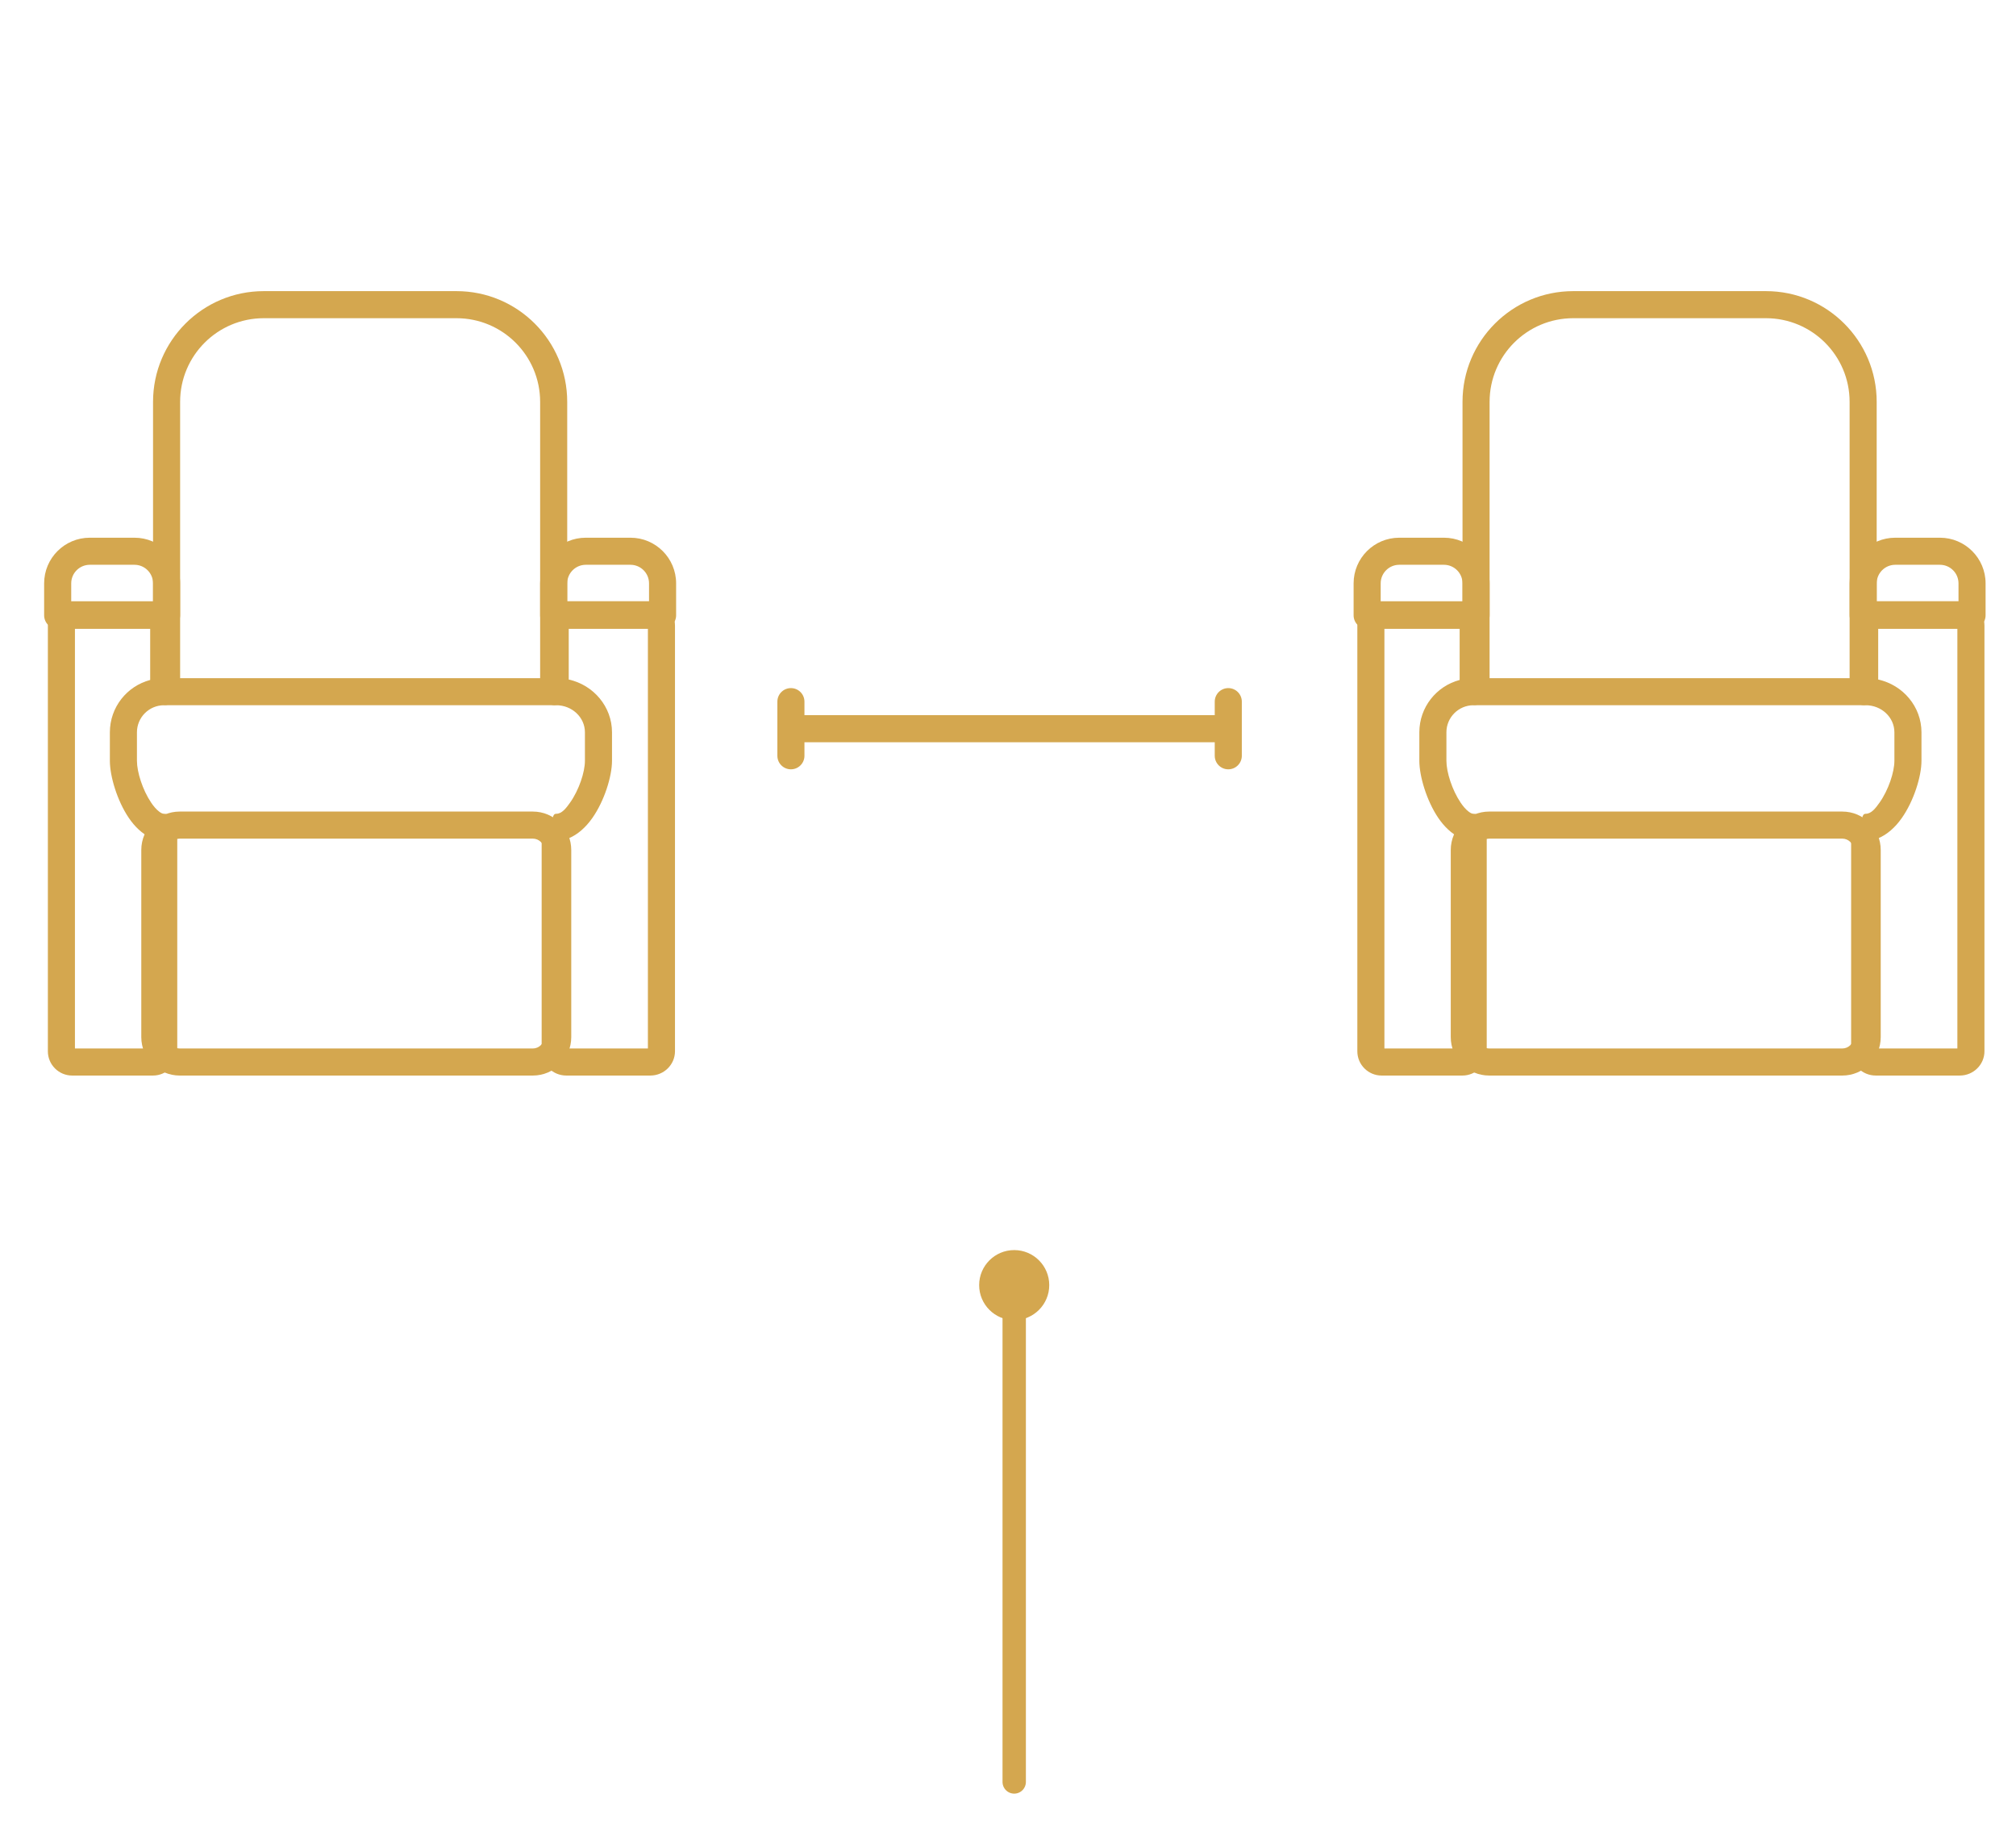 <svg xmlns="http://www.w3.org/2000/svg" xmlns:xlink="http://www.w3.org/1999/xlink" xmlns:serif="http://www.serif.com/" width="100%" height="100%" viewBox="0 0 749 679" xml:space="preserve" style="fill-rule:evenodd;clip-rule:evenodd;stroke-linecap:round;stroke-linejoin:round;stroke-miterlimit:1.5;"><rect id="ESPACIO" x="0.278" y="0" width="748.216" height="678.04" style="fill:none;"></rect><g id="ESPACIO1" serif:id="ESPACIO"><path d="M363.784,477.537c-0,-7.186 5.834,-13.02 13.021,-13.02c7.186,-0 13.021,5.834 13.021,13.02c-0,7.187 -5.835,13.021 -13.021,13.021c-7.187,0 -13.021,-5.834 -13.021,-13.021Z" style="fill:#d4a74f;"></path><path d="M376.805,662.153c-0,-0 -0,-151.149 -0,-176.803" style="fill:none;stroke:#d4a74f;stroke-width:8.68px;"></path><path d="M692.211,262.055l-143.815,0c-2.778,0 -5.03,-2.252 -5.03,-5.03l-0,-107.697c-0,-22.725 18.422,-41.148 41.147,-41.148l71.58,0c22.725,0 41.148,18.423 41.148,41.148l-0,107.697c-0,2.778 -2.252,5.03 -5.03,5.03Zm-5.03,-10.06l-0,-102.667c-0,-17.169 -13.919,-31.088 -31.088,-31.088l-71.58,0c-17.169,0 -31.087,13.919 -31.087,31.088l-0,102.667l133.755,0Z" style="fill:#d4a74f;"></path><path d="M205.706,262.055l-143.815,0c-2.778,0 -5.03,-2.252 -5.03,-5.03l-0,-107.697c-0,-22.725 18.422,-41.148 41.147,-41.148l71.58,0c22.725,0 41.148,18.423 41.148,41.148l-0,107.697c-0,2.778 -2.252,5.03 -5.03,5.03Zm-5.03,-10.06l-0,-102.667c-0,-17.169 -13.919,-31.088 -31.088,-31.088l-71.58,0c-17.169,0 -31.087,13.919 -31.087,31.088l-0,102.667l133.755,0Z" style="fill:#d4a74f;"></path><path d="M548.396,233.678l-40.462,-0c-2.778,-0 -5.03,-2.252 -5.03,-5.03l0,-11.872c0,-9.371 7.597,-16.968 16.968,-16.968l16.585,-0c9.371,-0 16.969,7.597 16.969,16.968l-0,11.872c-0,2.778 -2.252,5.03 -5.03,5.03Zm-5.03,-10.06l-0,-6.842c-0,-3.815 -3.094,-6.908 -6.909,-6.908l-16.585,0c-3.815,0 -6.908,3.093 -6.908,6.908l0,6.842l30.402,-0Z" style="fill:#d4a74f;"></path><path d="M61.891,233.678l-40.462,-0c-2.778,-0 -5.03,-2.252 -5.03,-5.03l0,-11.872c0,-9.371 7.597,-16.968 16.968,-16.968l16.585,-0c9.371,-0 16.969,7.597 16.969,16.968l-0,11.872c-0,2.778 -2.252,5.03 -5.03,5.03Zm-5.03,-10.06l-0,-6.842c-0,-3.815 -3.094,-6.908 -6.909,-6.908l-16.585,0c-3.815,0 -6.908,3.093 -6.908,6.908l0,6.842l30.402,-0Z" style="fill:#d4a74f;"></path><path d="M732.67,233.678l-40.459,-0c-2.778,-0 -5.03,-2.252 -5.03,-5.03l-0,-11.872c-0,-9.371 7.596,-16.968 16.967,-16.968l16.585,-0c9.372,-0 16.967,7.597 16.967,16.968l0,11.872c0,2.778 -2.252,5.03 -5.03,5.03Zm-5.03,-10.06l0,-6.842c0,-3.815 -3.092,-6.908 -6.907,-6.908l-16.585,0c-3.815,0 -6.907,3.093 -6.907,6.908l-0,6.842l30.399,-0Z" style="fill:#d4a74f;"></path><path d="M246.165,233.678l-40.459,-0c-2.778,-0 -5.03,-2.252 -5.03,-5.03l-0,-11.872c-0,-9.371 7.597,-16.968 16.968,-16.968l16.584,-0c9.372,-0 16.967,7.597 16.967,16.968l0,11.872c0,2.778 -2.252,5.03 -5.03,5.03Zm-5.03,-10.06l0,-6.842c0,-3.815 -3.092,-6.908 -6.907,-6.908l-16.584,0c-3.815,0 -6.908,3.093 -6.908,6.908l-0,6.842l30.399,-0Z" style="fill:#d4a74f;"></path><path d="M552.361,307.421l0,83.22c0,4.979 -4.042,9.021 -9.021,9.021l-30.03,0c-4.979,0 -9.021,-4.042 -9.021,-9.021l-0,-158.208c-0,-4.979 4.042,-9.021 9.021,-9.021l30.03,-0c4.979,-0 9.021,4.042 9.021,9.021l0,24.595c0,2.763 -2.228,5.009 -4.99,5.03c-5.523,0.043 -9.987,4.536 -9.987,10.068l-0,10.576c-0,4.221 2.116,10.851 5.269,15.528c0.905,1.344 1.889,2.523 2.977,3.347c0.578,0.437 1.153,0.803 1.796,0.815c2.741,0.051 4.935,2.288 4.935,5.029Zm-38.012,-73.949l0,156.13l27.952,0l0.001,-78.385c-2.945,-1.414 -5.71,-3.98 -7.991,-7.364c-4.283,-6.353 -6.987,-15.417 -6.987,-21.151l-0,-10.576c-0,-9.334 6.358,-17.187 14.977,-19.463l0,-19.191l-27.952,-0Z" style="fill:#d4a74f;"></path><path d="M65.857,307.421l-0,83.22c-0,4.979 -4.043,9.021 -9.022,9.021l-30.03,0c-4.979,0 -9.021,-4.042 -9.021,-9.021l0,-158.208c0,-4.979 4.042,-9.021 9.021,-9.021l30.03,-0c4.979,-0 9.022,4.042 9.022,9.021l-0,24.595c-0,2.763 -2.229,5.009 -4.991,5.03c-5.523,0.043 -9.987,4.536 -9.987,10.068l-0,10.576c-0,4.221 2.116,10.851 5.269,15.528c0.905,1.344 1.889,2.523 2.977,3.347c0.578,0.437 1.153,0.803 1.796,0.815c2.741,0.051 4.936,2.288 4.936,5.029Zm-38.013,-73.949l0,156.13l27.952,0l0.001,-78.385c-2.945,-1.414 -5.71,-3.98 -7.991,-7.364c-4.283,-6.353 -6.987,-15.417 -6.987,-21.151l-0,-10.576c-0,-9.334 6.358,-17.187 14.977,-19.463l0,-19.191l-27.952,-0Z" style="fill:#d4a74f;"></path><path d="M692.775,312.452c0,0 -2.528,-10.06 0.348,-10.06c0.014,0 0.027,0 0.041,0c2.051,0 3.619,-1.993 5.156,-4.171c3.287,-4.658 5.502,-11.297 5.502,-15.519l-0,-10.576c-0,-5.613 -4.823,-10.068 -10.658,-10.068l-0.389,-0c-2.778,-0 -5.03,-2.252 -5.03,-5.03l-0,-24.595c-0,-4.926 4.059,-9.021 9.175,-9.021l31.185,-0c5.115,-0 9.174,4.095 9.174,9.021l0,158.208c0,4.926 -4.059,9.021 -9.174,9.021l-31.185,0c-5.116,0 -9.175,-4.095 -9.175,-9.021l-0,-83.219c-0,2.778 2.252,5.03 5.03,5.03Zm5.03,-59.948c9.24,2.052 16.077,10.099 16.077,19.622l-0,10.576c-0,5.781 -2.841,14.94 -7.342,21.319c-2.491,3.53 -5.516,6.157 -8.735,7.477l0,78.104l29.414,0l0,-156.13l-29.414,-0l0,19.032Z" style="fill:#d4a74f;"></path><path d="M206.27,312.452c0,0 -2.528,-10.06 0.348,-10.06c0.014,0 0.027,0 0.041,0c2.051,0 3.619,-1.993 5.156,-4.171c3.287,-4.658 5.502,-11.297 5.502,-15.519l-0,-10.576c-0,-5.613 -4.823,-10.068 -10.658,-10.068l-0.389,-0c-2.778,-0 -5.03,-2.252 -5.03,-5.03l0,-24.595c0,-4.926 4.06,-9.021 9.175,-9.021l31.185,-0c5.115,-0 9.175,4.095 9.175,9.021l-0,158.208c-0,4.926 -4.06,9.021 -9.175,9.021l-31.185,0c-5.115,0 -9.175,-4.095 -9.175,-9.021l0,-83.219c0,2.778 2.252,5.03 5.03,5.03Zm5.03,-59.948c9.24,2.052 16.077,10.099 16.077,19.622l-0,10.576c-0,5.781 -2.841,14.94 -7.342,21.319c-2.491,3.53 -5.516,6.157 -8.735,7.477l0,78.104l29.414,0l0,-156.13l-29.414,-0l0,19.032Z" style="fill:#d4a74f;"></path><path d="M698.74,315.84l-0,69.549c-0,7.878 -6.396,14.273 -14.274,14.273l-131.193,0c-7.878,0 -14.274,-6.395 -14.274,-14.273l0,-69.549c0,-7.878 6.396,-14.274 14.274,-14.274l131.193,0c7.878,0 14.274,6.396 14.274,14.274Zm-10.06,0c-0,-2.326 -1.889,-4.214 -4.214,-4.214l-131.193,0c-2.326,0 -4.214,1.888 -4.214,4.214l0,69.549c0,2.325 1.888,4.213 4.214,4.213l131.193,0c2.325,0 4.214,-1.888 4.214,-4.213l-0,-69.549Z" style="fill:#d4a74f;"></path><path d="M212.235,315.84l-0,69.549c-0,7.878 -6.396,14.273 -14.274,14.273l-131.193,0c-7.878,0 -14.274,-6.395 -14.274,-14.273l0,-69.549c0,-7.878 6.396,-14.274 14.274,-14.274l131.193,0c7.878,0 14.274,6.396 14.274,14.274Zm-10.06,0c-0,-2.326 -1.888,-4.214 -4.214,-4.214l-131.193,0c-2.325,0 -4.214,1.888 -4.214,4.214l0,69.549c0,2.325 1.889,4.213 4.214,4.213l131.193,0c2.326,0 4.214,-1.888 4.214,-4.213l-0,-69.549Z" style="fill:#d4a74f;"></path><path d="M298.876,265.751l152.436,-0l-0,-5.03c-0,-2.777 2.254,-5.03 5.03,-5.03c2.776,-0 5.03,2.253 5.03,5.03l-0,20.12c-0,2.776 -2.254,5.03 -5.03,5.03c-2.776,-0 -5.03,-2.254 -5.03,-5.03l-0,-5.03l-152.436,-0l0,5.03c0,2.776 -2.254,5.03 -5.03,5.03c-2.776,-0 -5.03,-2.254 -5.03,-5.03l0,-20.12c0,-2.777 2.254,-5.03 5.03,-5.03c2.776,-0 5.03,2.253 5.03,5.03l0,5.03Z" style="fill:#d4a74f;"></path></g></svg>